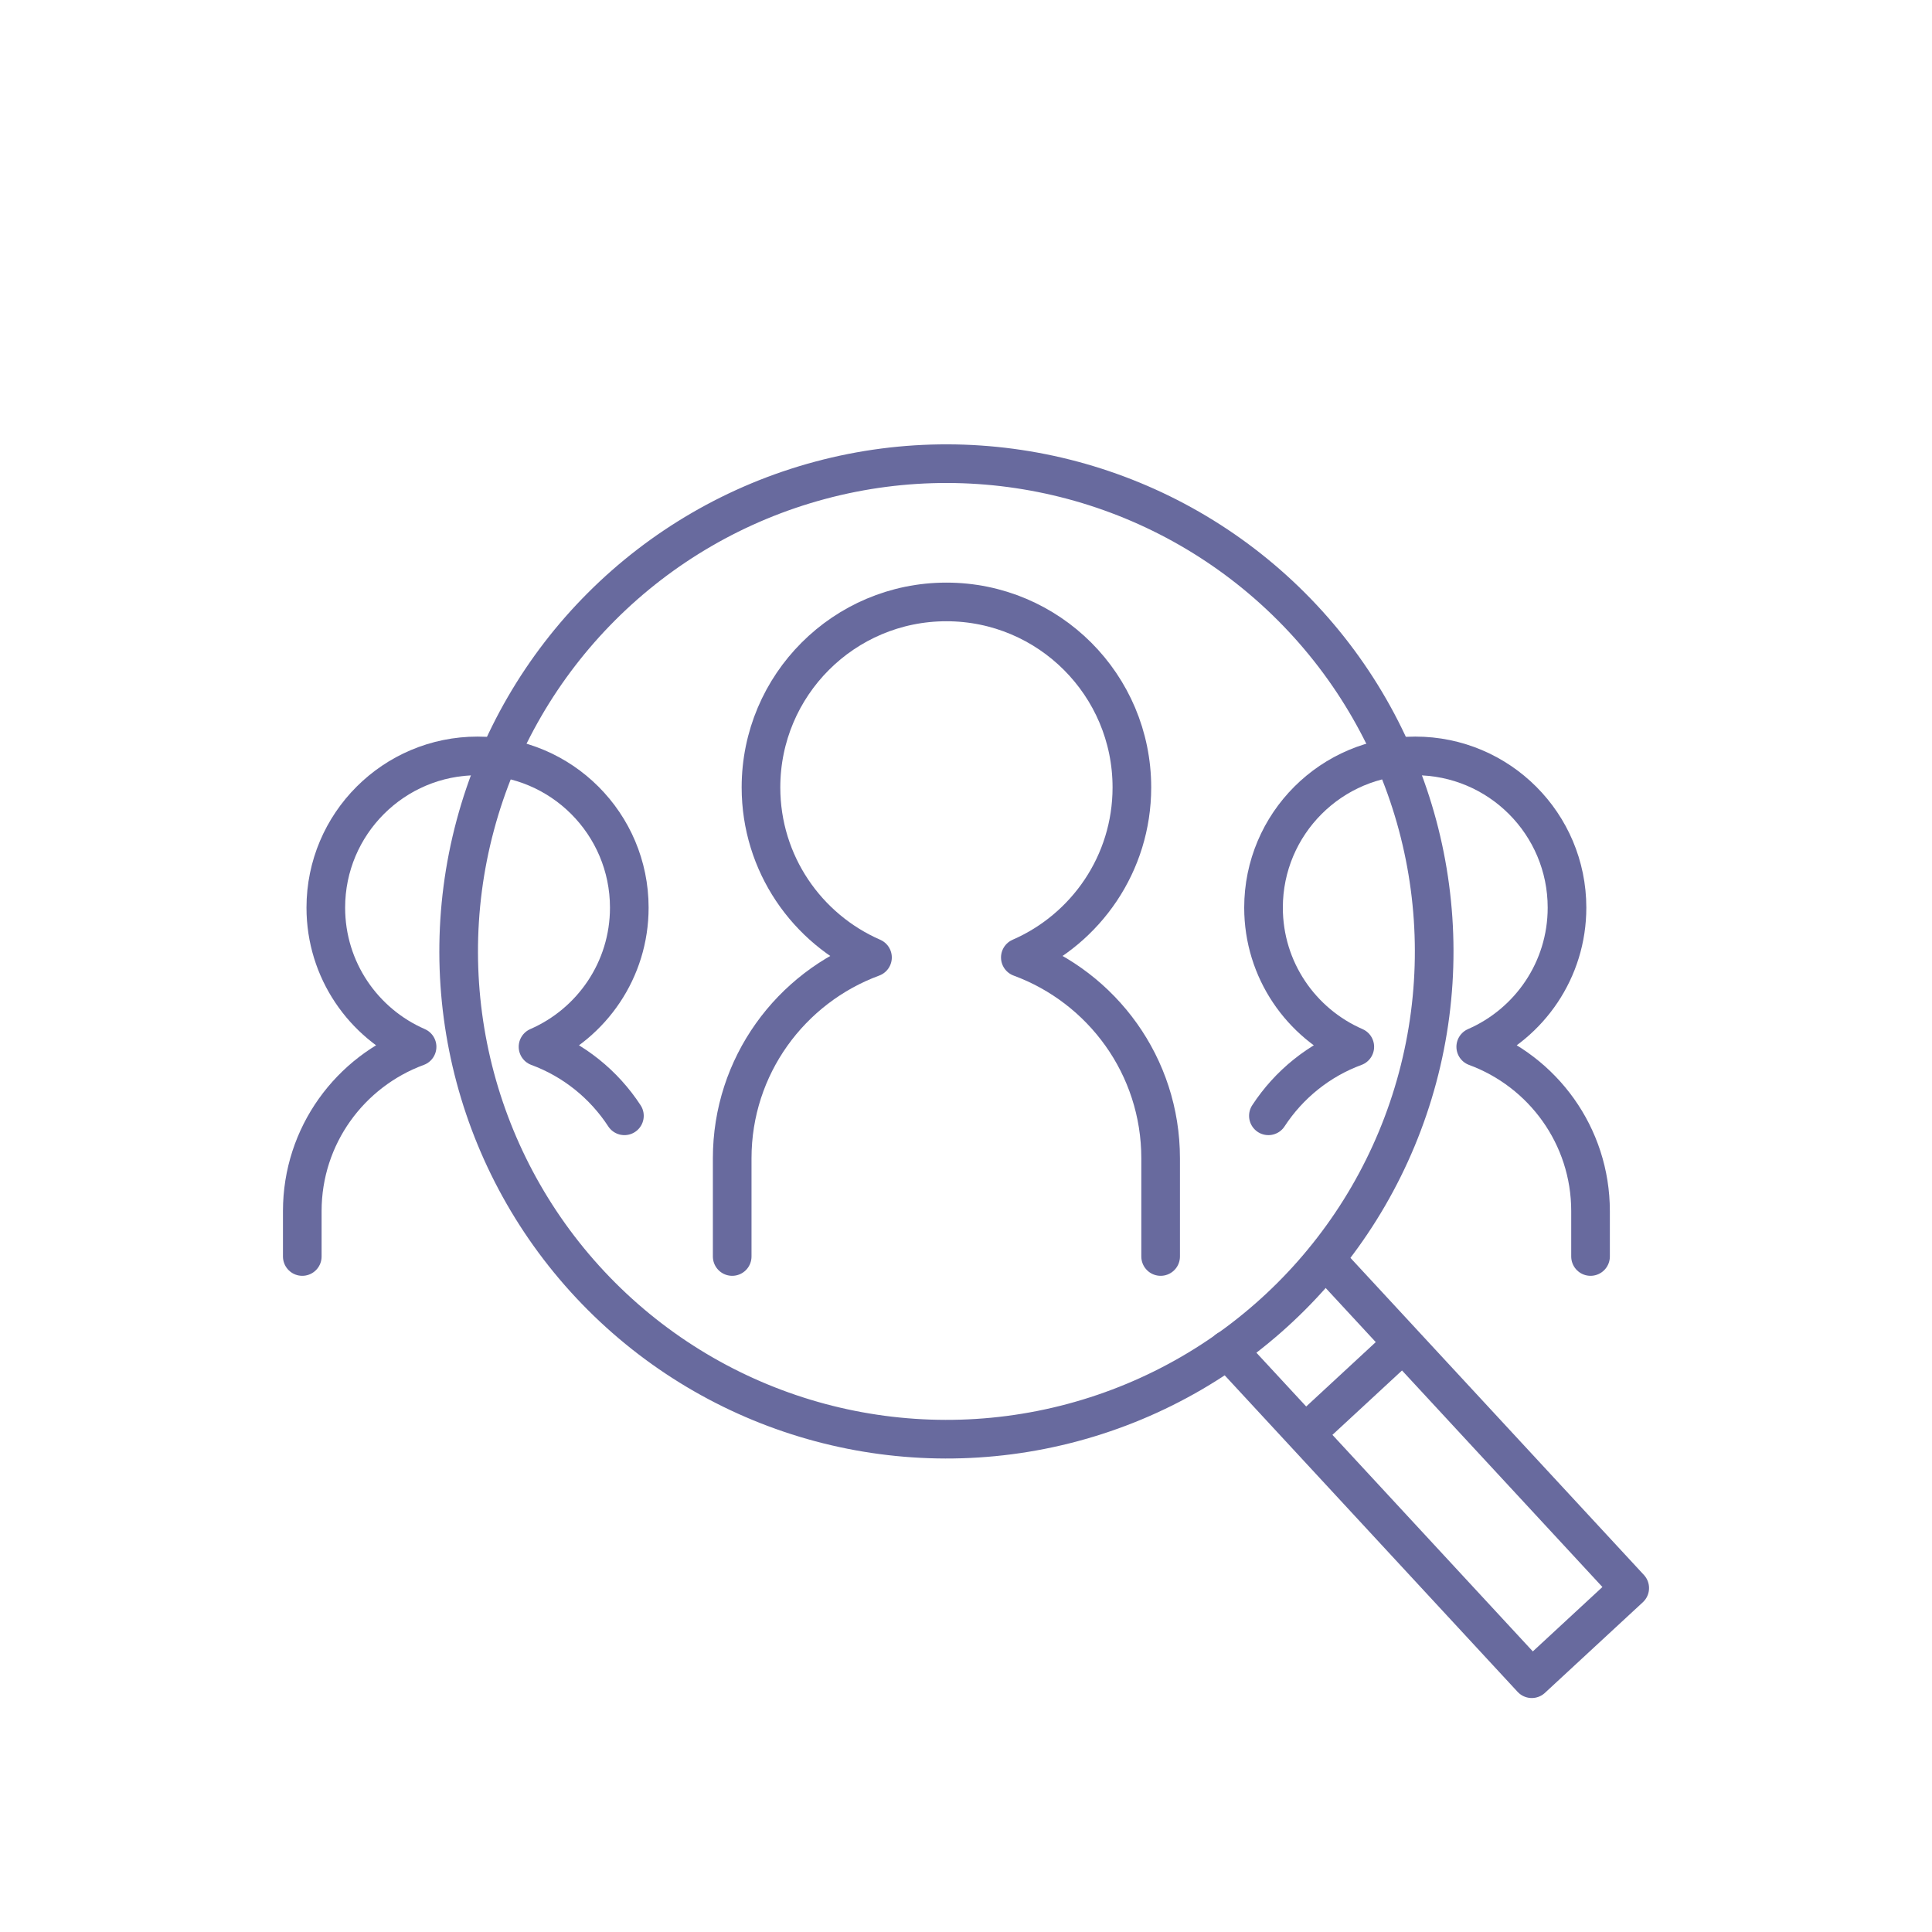 <?xml version="1.0" encoding="UTF-8"?>
<svg id="_レイヤー_1" data-name="レイヤー_1" xmlns="http://www.w3.org/2000/svg" version="1.1" viewBox="0 0 500 500">
  <!-- Generator: Adobe Illustrator 29.1.0, SVG Export Plug-In . SVG Version: 2.1.0 Build 142)  -->
  <defs>
    <style>
      .st0 {
        fill: none;
        stroke: #686a9e;
        stroke-linecap: round;
        stroke-linejoin: round;
        stroke-width: 10px;
      }

      .st1 {
        fill: #fff;
      }

      .st2 {
        display: none;
      }
    </style>
  </defs>
  <g class="st2">
    <path class="st1" d="M250,499.5c-66.64,0-129.3-25.95-176.42-73.08C26.45,379.3.5,316.64.5,250S26.45,120.7,73.58,73.58C120.7,26.45,183.36.5,250,.5s129.3,25.95,176.42,73.08c47.12,47.12,73.08,109.78,73.08,176.42s-25.95,129.3-73.08,176.42c-47.12,47.12-109.78,73.08-176.42,73.08Z"/>
    <path d="M250,1c33.62,0,66.22,6.58,96.92,19.57,29.65,12.54,56.28,30.5,79.15,53.36,22.87,22.87,40.82,49.5,53.36,79.15,12.98,30.7,19.57,63.31,19.57,96.92s-6.58,66.22-19.57,96.92c-12.54,29.65-30.5,56.28-53.36,79.15-22.87,22.87-49.5,40.82-79.15,53.36-30.7,12.98-63.31,19.57-96.92,19.57s-66.22-6.58-96.92-19.57c-29.65-12.54-56.28-30.5-79.15-53.36-22.87-22.87-40.82-49.5-53.36-79.15C7.58,316.22,1,283.62,1,250s6.58-66.22,19.57-96.92c12.54-29.65,30.5-56.28,53.36-79.15,22.87-22.87,49.5-40.82,79.15-53.36C183.78,7.58,216.38,1,250,1M250,0C111.93,0,0,111.93,0,250s111.93,250,250,250,250-111.93,250-250S388.07,0,250,0h0Z"/>
  </g>
  <g>
    <circle class="st0" cx="244.93" cy="246.23" r="126.23" transform="translate(-102.37 245.31) rotate(-45)"/>
    <g>
      <polyline class="st0" points="343 325.88 421.77 410.99 396.42 434.45 317.66 349.34"/>
      <line class="st0" x1="340.13" y1="368.88" x2="362.39" y2="348.28"/>
    </g>
    <g>
      <path class="st0" d="M300.37,325.18v-25.41c0-23.89-15.13-44.18-36.31-51.98,16.98-7.39,28.87-24.3,28.87-44.01,0-26.51-21.49-48-48-48s-47.99,21.49-47.99,48c0,19.7,11.88,36.61,28.86,44.01-21.18,7.8-36.31,28.1-36.31,51.98v25.41"/>
      <g>
        <path class="st0" d="M411.63,325.18v-11.74c0-19.54-12.38-36.15-29.71-42.53,13.89-6.05,23.62-19.89,23.62-36.01,0-21.69-17.58-39.27-39.27-39.27s-39.27,17.58-39.27,39.27c0,16.12,9.72,29.96,23.62,36.01-9.24,3.4-17.06,9.74-22.36,17.86"/>
        <path class="st0" d="M161.6,288.77c-5.3-8.12-13.11-14.45-22.36-17.86,13.89-6.05,23.62-19.89,23.62-36.01,0-21.69-17.58-39.27-39.27-39.27s-39.27,17.58-39.27,39.27c0,16.12,9.72,29.96,23.62,36.01-17.33,6.38-29.71,22.99-29.71,42.53v11.74"/>
      </g>
    </g>
  </g>
</svg>